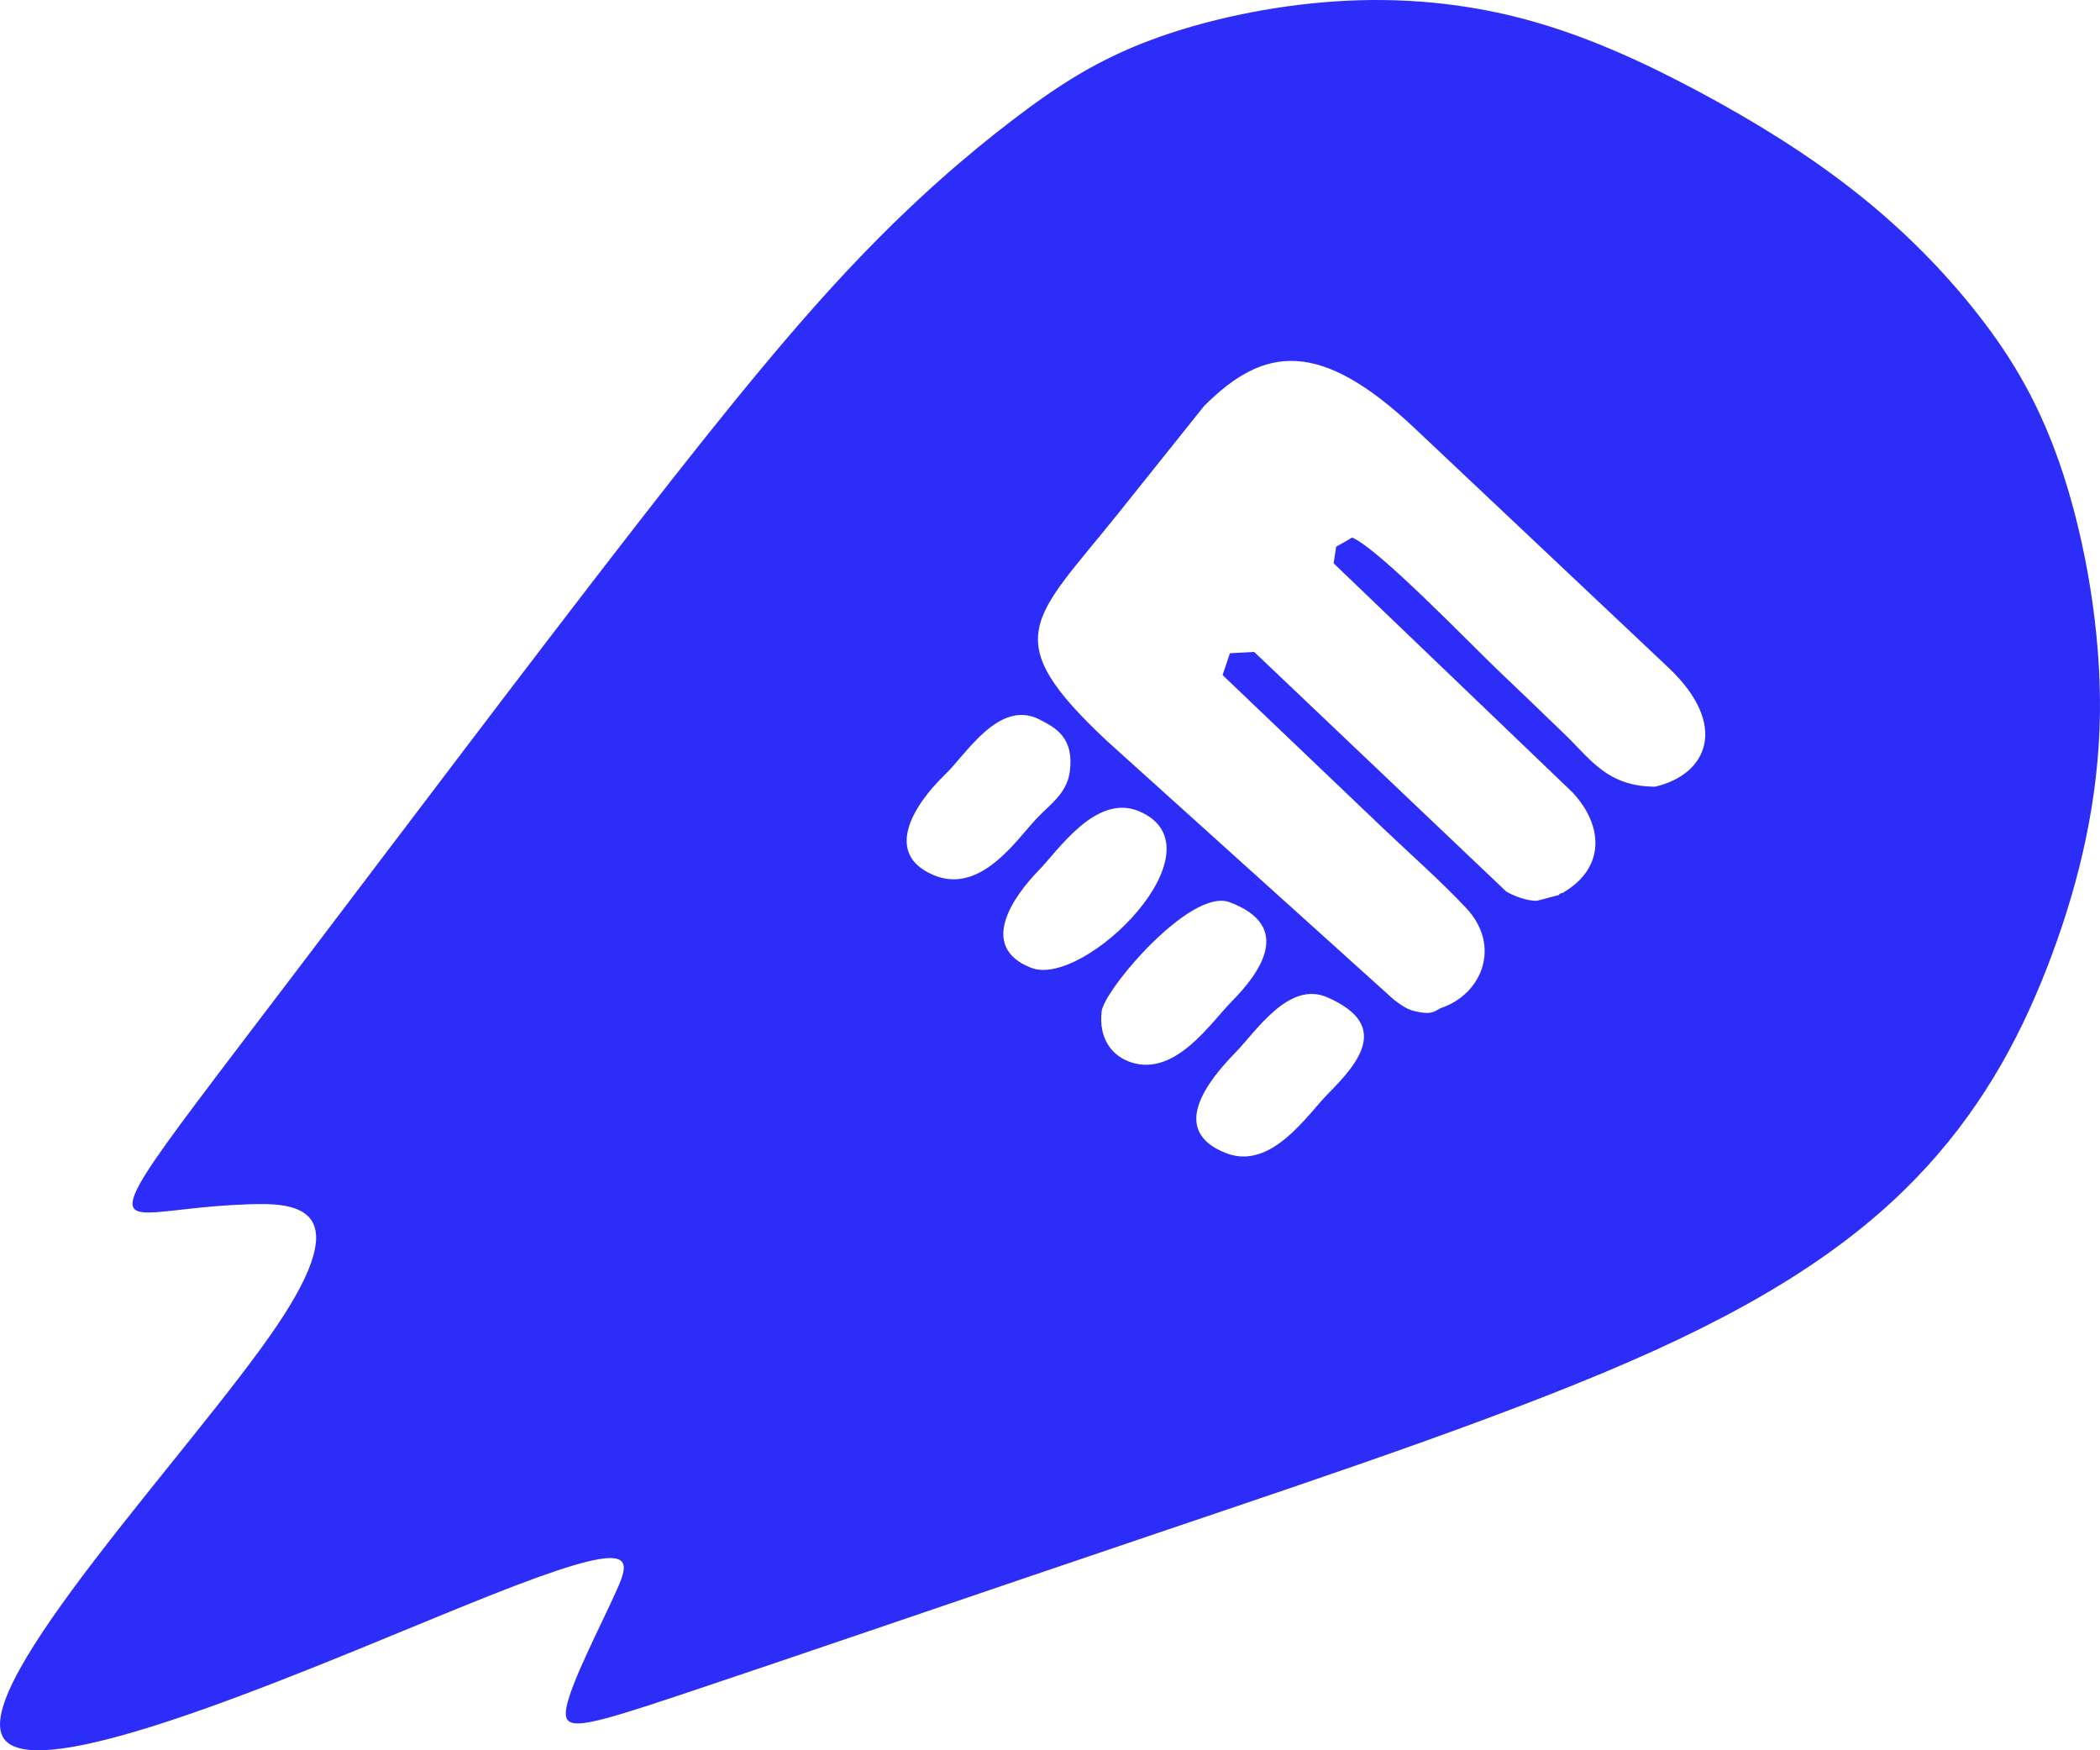 <svg width="78" height="65" viewBox="0 0 78 65" fill="none" xmlns="http://www.w3.org/2000/svg">
<path fill-rule="evenodd" clip-rule="evenodd" d="M10.259 49.272C7.21 53.771 -1.214 62.652 0.148 64.572C1.509 66.493 12.658 61.452 18.152 59.27C23.645 57.089 23.486 57.766 22.877 59.117C22.267 60.468 21.207 62.494 21.038 63.419C20.869 64.344 21.589 64.17 25.387 62.905C29.183 61.638 36.057 59.279 42.894 56.967C49.733 54.654 56.537 52.386 61.447 50.157C66.358 47.926 69.374 45.732 71.579 43.316C73.784 40.897 75.174 38.254 76.216 35.453C77.257 32.648 77.947 29.685 77.997 26.557C78.046 23.43 77.457 20.136 76.636 17.613C75.814 15.091 74.763 13.335 73.479 11.692C72.194 10.049 70.676 8.519 68.93 7.139C67.185 5.761 65.211 4.534 63.143 3.426C61.073 2.316 58.907 1.322 56.65 0.717C54.389 0.111 52.036 -0.109 49.62 0.05C47.203 0.209 44.724 0.746 42.751 1.484C40.779 2.22 39.312 3.156 37.614 4.455C35.915 5.752 33.986 7.41 31.842 9.656C29.698 11.902 27.338 14.736 23.588 19.562C19.837 24.388 14.694 31.207 11.274 35.711C7.853 40.214 6.156 42.404 5.403 43.61C4.651 44.814 4.845 45.036 5.545 45.028C6.246 45.021 7.452 44.784 9.218 44.724C10.986 44.661 13.309 44.775 10.259 49.272ZM44.718 15.085C46.943 12.848 49.019 12.565 52.587 15.943L61.984 24.806C64.232 26.939 63.415 28.767 61.475 29.215C59.711 29.211 59.072 28.194 58.181 27.331C57.275 26.454 56.537 25.744 55.619 24.871C54.625 23.925 51.215 20.38 50.218 19.96C50.138 20.029 49.647 20.285 49.629 20.303L49.535 20.92L58.404 29.424C59.533 30.625 59.657 32.195 58.082 33.136C58.028 33.184 57.932 33.156 57.895 33.241L57.081 33.453C56.668 33.454 56.221 33.265 55.95 33.112L46.583 24.21L45.682 24.259L45.41 25.07L51.421 30.805C52.437 31.77 53.473 32.679 54.449 33.712C55.775 35.113 55.063 36.928 53.5 37.443C53.259 37.581 53.139 37.698 52.528 37.547C52.2 37.465 51.977 37.273 51.777 37.129L41.114 27.515C37.005 23.672 38.362 23.03 41.523 19.08L44.718 15.085ZM38.61 26.719C39.232 27.035 39.894 27.407 39.737 28.639C39.633 29.469 39.017 29.848 38.476 30.426C37.738 31.213 36.402 33.237 34.665 32.494C32.833 31.711 33.882 29.941 35.108 28.758C35.899 27.997 37.107 25.957 38.61 26.719H38.61ZM45.672 33.505C48.079 34.408 46.77 36.159 45.744 37.197C44.969 37.98 43.676 39.961 42.048 39.463C41.293 39.233 40.799 38.552 40.919 37.555C41.014 36.76 44.219 32.959 45.672 33.505ZM42.309 30.128C45.531 31.495 40.278 36.715 38.301 35.942C36.282 35.153 37.686 33.237 38.585 32.319C39.301 31.587 40.711 29.451 42.309 30.128ZM49.296 37.036C51.673 38.069 50.459 39.475 49.313 40.634C48.555 41.4 47.215 43.477 45.54 42.824C43.392 41.988 44.862 40.139 45.869 39.109C46.649 38.314 47.859 36.411 49.296 37.036H49.296Z" fill="#2D2DFA"/>
</svg>

